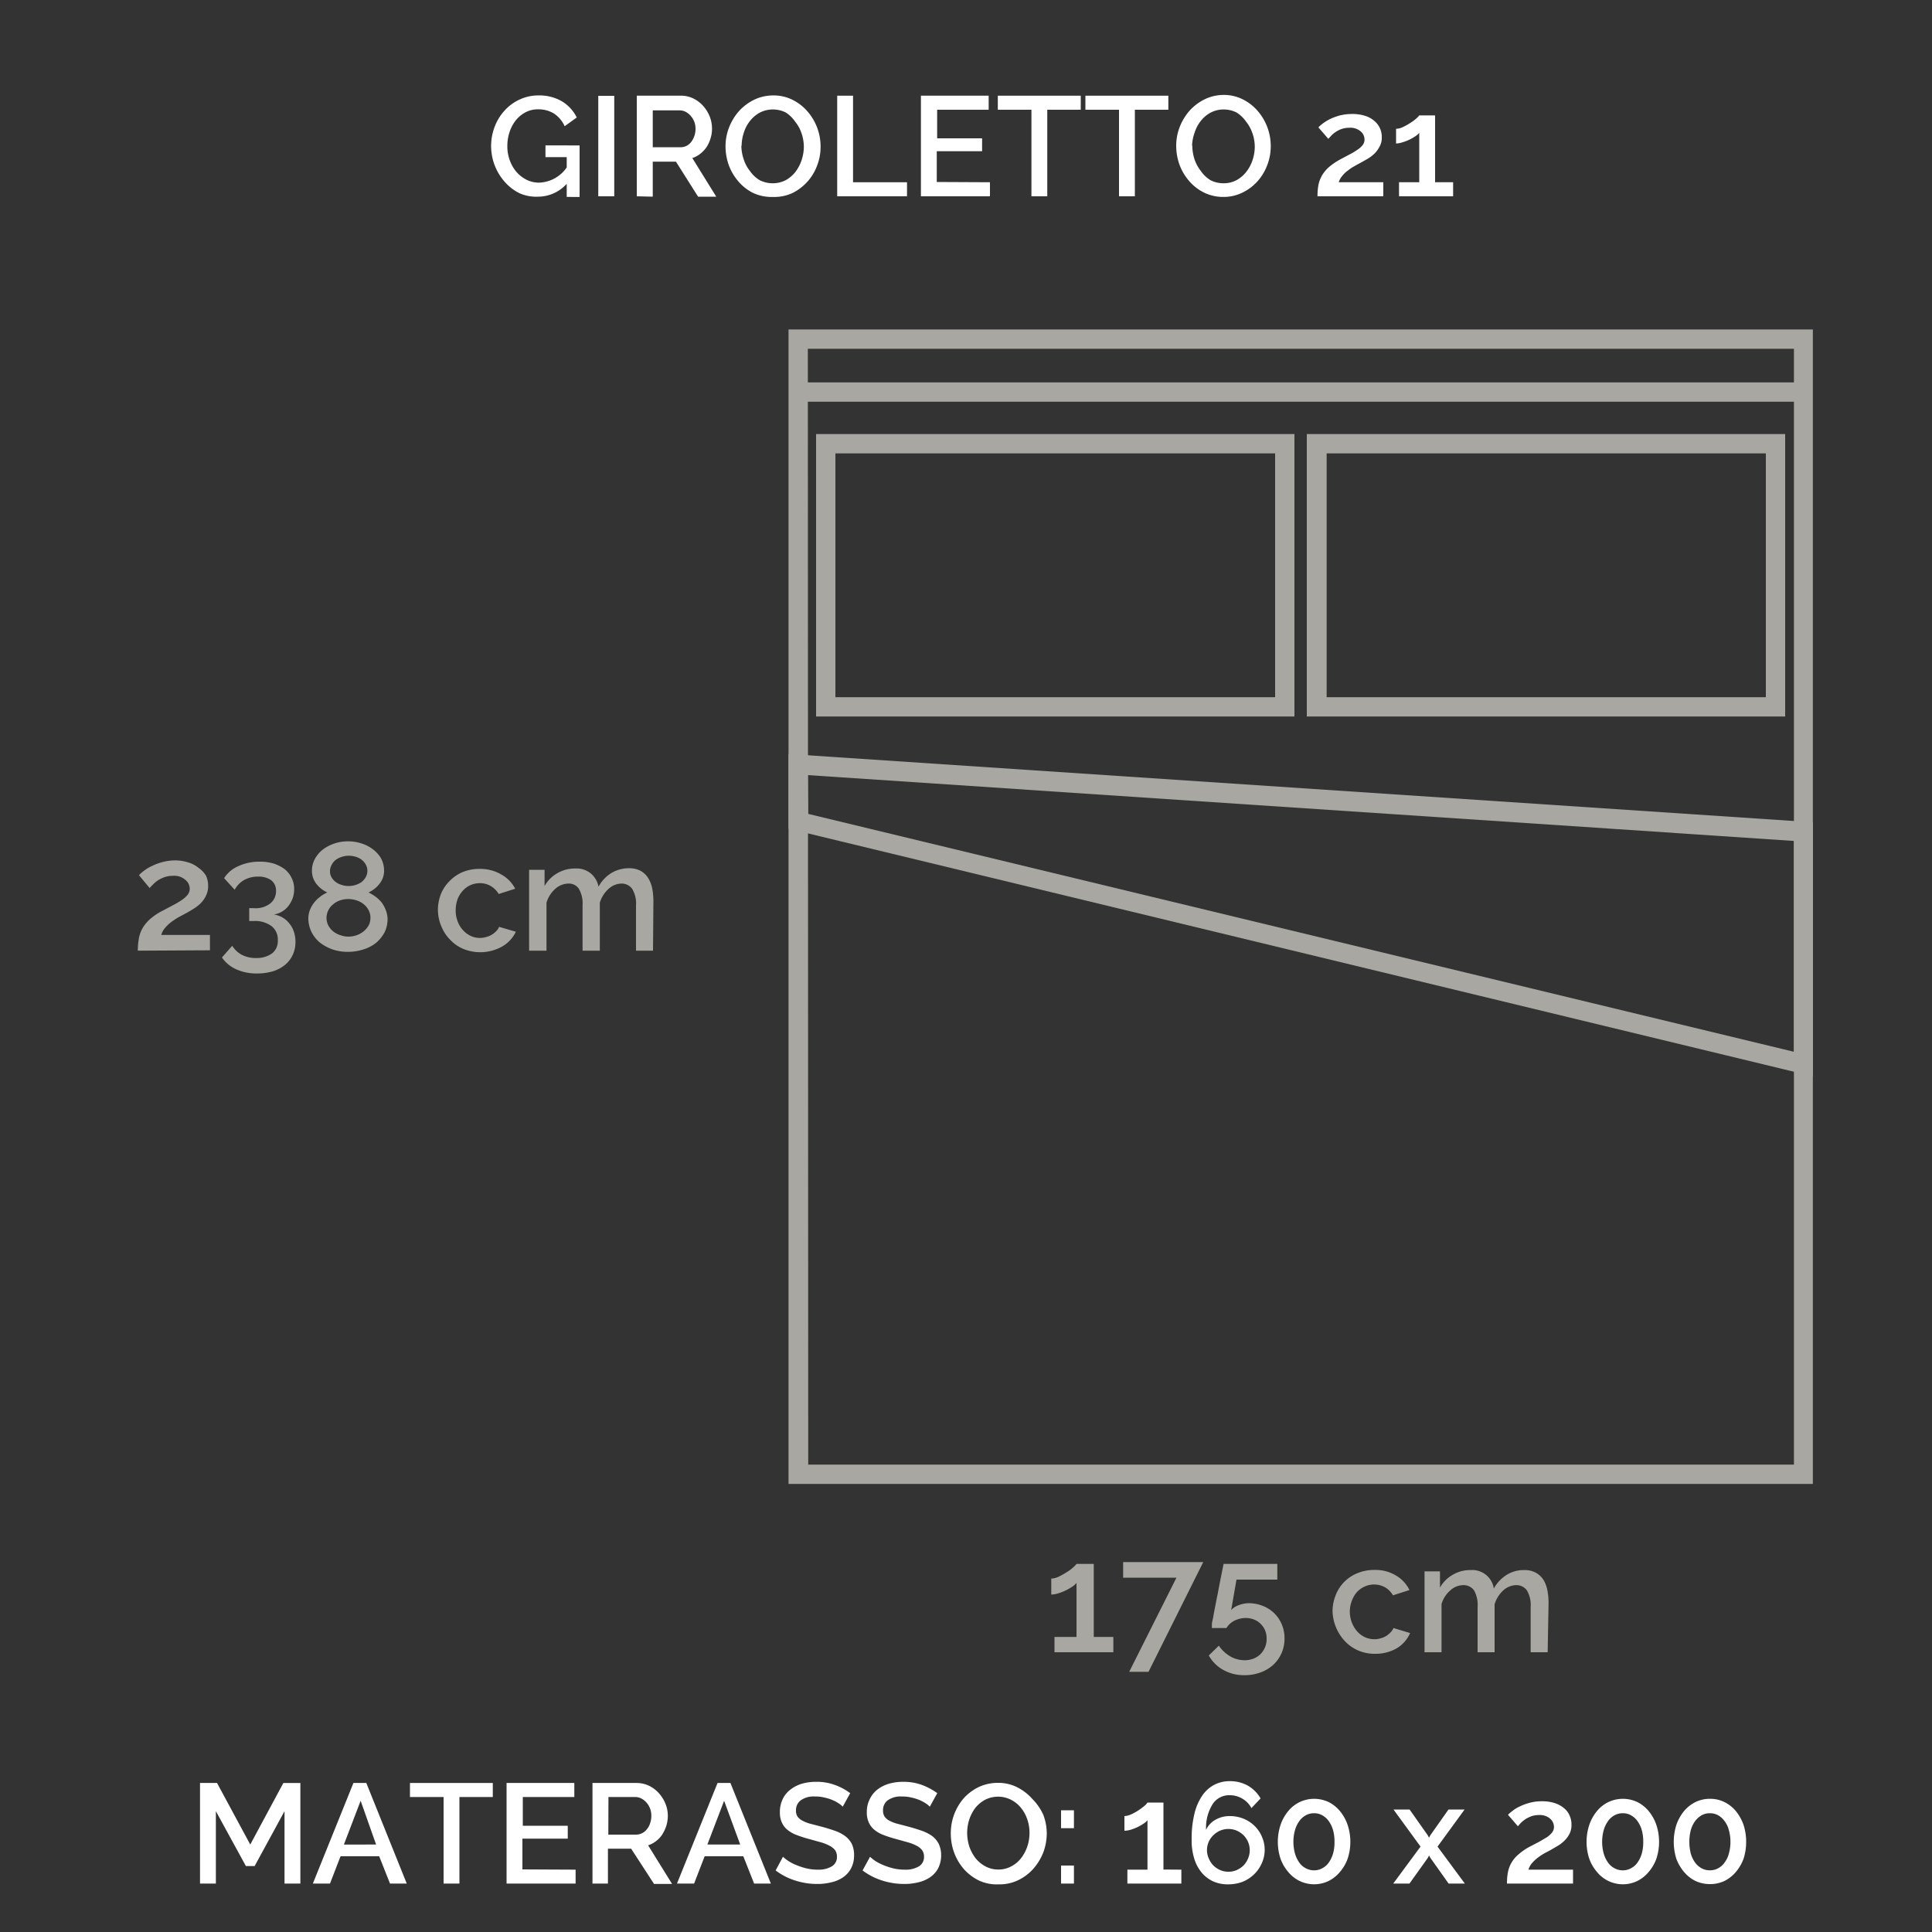 <svg id="_04_GIROLETTO_21_MATERASSO_160" data-name="04_GIROLETTO_21/MATERASSO_160" xmlns="http://www.w3.org/2000/svg" viewBox="0 0 150 150"><rect x="0" y="0" width="150" height="150" fill="#333333" stroke="none"/><defs><style>.cls-1{fill:#a8a7a1;}.cls-2{fill:#fff;}</style></defs><title>89FC_04__FIFTY_Tavola disegno 1</title><path class="cls-1" d="M140.75,115.21H61.22V25.58h79.53Zm-78-1.5h76.53V27.08H62.72Z"/><rect class="cls-1" x="61.97" y="29.69" width="78.03" height="1.5"/><path class="cls-1" d="M100.5,55.63H63.36V33.7H100.5Zm-35.64-1.5H99V35.2H64.86Z"/><path class="cls-1" d="M138.6,55.63H101.46V33.7H138.6ZM103,54.13H137.1V35.2H103Z"/><path class="cls-1" d="M140.75,83.57l-.93-.23-78.6-19v-5.8l79.53,5.3Zm-78-20.38,76.53,18.47V65.29L62.72,60.18Z"/><path class="cls-1" d="M10.7,73.81a5.49,5.49,0,0,1,.08-.94,2.53,2.53,0,0,1,.29-.81,3,3,0,0,1,.59-.71,4.72,4.72,0,0,1,1-.66l.79-.42a6.41,6.41,0,0,0,.66-.39,2.21,2.21,0,0,0,.45-.4.76.76,0,0,0,.17-.48.89.89,0,0,0-.34-.69A1.31,1.31,0,0,0,13.4,68a1.87,1.87,0,0,0-.59.09,2.54,2.54,0,0,0-.5.23,2.28,2.28,0,0,0-.38.3c-.12.12-.22.22-.31.33l-.83-1a2.68,2.68,0,0,1,.37-.33,3.09,3.09,0,0,1,.63-.38,4.23,4.23,0,0,1,.83-.31,4.06,4.06,0,0,1,1-.13,3.39,3.39,0,0,1,1,.16,2.22,2.22,0,0,1,.78.41A2,2,0,0,1,16,68a1.88,1.88,0,0,1,.16.78,1.67,1.67,0,0,1-.18.79,2.22,2.22,0,0,1-.44.6,3.48,3.48,0,0,1-.58.43c-.2.13-.4.24-.57.33l-.54.29c-.19.11-.38.24-.56.37a3,3,0,0,0-.48.46,1.43,1.43,0,0,0-.29.54h3.78v1.19Z"/><path class="cls-1" d="M21.27,71a2,2,0,0,1,.69.25,1.81,1.81,0,0,1,.52.47,1.91,1.91,0,0,1,.34.63,2.45,2.45,0,0,1,.12.78,2.31,2.31,0,0,1-.21,1,2.18,2.18,0,0,1-.6.78,2.72,2.72,0,0,1-.94.5,4.32,4.32,0,0,1-1.24.17,3.81,3.81,0,0,1-1.6-.32,2.67,2.67,0,0,1-1.12-.92l.8-.91a2,2,0,0,0,.74.7,2.37,2.37,0,0,0,1.16.25A2,2,0,0,0,21.15,74a1.22,1.22,0,0,0,.42-1,1.32,1.32,0,0,0-.48-1.09,2.14,2.14,0,0,0-1.41-.4h-.33v-1h.36A1.84,1.84,0,0,0,21,70.13a1.2,1.2,0,0,0,.43-.95,1,1,0,0,0-.39-.85,1.71,1.71,0,0,0-1-.27,2.21,2.21,0,0,0-1.08.26,1.93,1.93,0,0,0-.74.76l-.82-.9a2.44,2.44,0,0,1,1.1-.93,3.89,3.89,0,0,1,1.68-.35,3.71,3.71,0,0,1,1.08.15,3,3,0,0,1,.84.43,2,2,0,0,1,.54.68,1.92,1.92,0,0,1,.2.87,2.26,2.26,0,0,1-.11.69,2.3,2.3,0,0,1-.31.58,1.64,1.64,0,0,1-.47.44A1.72,1.72,0,0,1,21.27,71Z"/><path class="cls-1" d="M30.09,71.35a2.31,2.31,0,0,1-.24,1.05,2.87,2.87,0,0,1-.66.81,3,3,0,0,1-1,.51A3.79,3.79,0,0,1,27,73.9a3.58,3.58,0,0,1-1.19-.19,3.48,3.48,0,0,1-1-.55,2.6,2.6,0,0,1-.64-.83,2.43,2.43,0,0,1-.23-1,1.82,1.82,0,0,1,.13-.7,2.39,2.39,0,0,1,.34-.58,2.78,2.78,0,0,1,1-.76,2.25,2.25,0,0,1-.84-.66,1.61,1.61,0,0,1-.35-1,1.89,1.89,0,0,1,.26-1,2.34,2.34,0,0,1,.65-.72,3.21,3.21,0,0,1,.89-.44,3.38,3.38,0,0,1,1-.15,3.32,3.32,0,0,1,1,.15,2.85,2.85,0,0,1,.89.44,2.35,2.35,0,0,1,.66.71,2,2,0,0,1,.25,1,1.58,1.58,0,0,1-.36,1,2.21,2.21,0,0,1-.85.67,3.48,3.48,0,0,1,.55.33,2.62,2.62,0,0,1,.48.46,2.66,2.66,0,0,1,.32.6A2,2,0,0,1,30.09,71.35Zm-1.33-.09a1.23,1.23,0,0,0-.15-.61,1.5,1.5,0,0,0-.4-.47,1.68,1.68,0,0,0-.55-.28,2,2,0,0,0-1.24,0,1.57,1.57,0,0,0-.54.3,1.3,1.3,0,0,0-.38.46,1.3,1.3,0,0,0,0,1.21,1.57,1.57,0,0,0,.39.46,1.68,1.68,0,0,0,.55.28,1.88,1.88,0,0,0,.62.11,2,2,0,0,0,.63-.11,1.78,1.78,0,0,0,.54-.3,1.57,1.57,0,0,0,.39-.46A1.25,1.25,0,0,0,28.76,71.26Zm-3.14-3.63a.91.91,0,0,0,.13.5,1.27,1.27,0,0,0,.33.36,1.45,1.45,0,0,0,.47.22,1.51,1.51,0,0,0,.51.08,1.77,1.77,0,0,0,1-.3,1.35,1.35,0,0,0,.33-.38,1,1,0,0,0,0-1,1.19,1.19,0,0,0-.31-.36,1.42,1.42,0,0,0-.46-.23,1.92,1.92,0,0,0-.55-.08,1.61,1.61,0,0,0-.54.09,1.42,1.42,0,0,0-.46.23,1.12,1.12,0,0,0-.31.37A1,1,0,0,0,25.62,67.63Z"/><path class="cls-1" d="M34,70.66a3.41,3.41,0,0,1,.23-1.24,3,3,0,0,1,.66-1,3.09,3.09,0,0,1,1-.7,3.42,3.42,0,0,1,1.35-.26,3.22,3.22,0,0,1,1.67.43A2.66,2.66,0,0,1,40,69l-1.28.41a1.75,1.75,0,0,0-.62-.62,1.63,1.63,0,0,0-.85-.22,1.76,1.76,0,0,0-1.33.6,2.08,2.08,0,0,0-.4.66,2.57,2.57,0,0,0-.14.85,2.34,2.34,0,0,0,.15.85,2,2,0,0,0,.41.68,1.89,1.89,0,0,0,.6.45,1.61,1.61,0,0,0,.72.16,1.59,1.59,0,0,0,.48-.07,1.57,1.57,0,0,0,.44-.18,1.6,1.6,0,0,0,.35-.28,1,1,0,0,0,.22-.33l1.3.38A2.6,2.6,0,0,1,39,73.48a3.49,3.49,0,0,1-3.06.18,3,3,0,0,1-1-.71,3.07,3.07,0,0,1-.66-1A3.27,3.27,0,0,1,34,70.66Z"/><path class="cls-1" d="M50.7,73.81H49.38V70.29a2.18,2.18,0,0,0-.3-1.28,1,1,0,0,0-.83-.41,1.53,1.53,0,0,0-1,.41,2.33,2.33,0,0,0-.68,1.08v3.72H45.23V70.29A2.28,2.28,0,0,0,44.94,69a.94.94,0,0,0-.83-.4,1.57,1.57,0,0,0-1,.41,2.33,2.33,0,0,0-.68,1.07v3.73H41.08V67.53h1.2v1.26a2.65,2.65,0,0,1,1-1,2.69,2.69,0,0,1,1.39-.36,1.74,1.74,0,0,1,1.23.41,1.8,1.8,0,0,1,.57,1,2.82,2.82,0,0,1,1-1.06,2.62,2.62,0,0,1,1.36-.37,1.84,1.84,0,0,1,.92.21,1.64,1.64,0,0,1,.58.56,2.44,2.44,0,0,1,.31.81,5.18,5.18,0,0,1,.09,1Z"/><path class="cls-1" d="M86.44,127.09v1.19H81.87v-1.19h1.71V122.9a1.36,1.36,0,0,1-.35.3,4,4,0,0,1-.51.29,3.54,3.54,0,0,1-.57.22,1.89,1.89,0,0,1-.53.09v-1.24a1.35,1.35,0,0,0,.56-.14,5.24,5.24,0,0,0,.61-.34,2.8,2.8,0,0,0,.52-.38,1.56,1.56,0,0,0,.27-.28h1.34v5.67Z"/><path class="cls-1" d="M91.34,122.49H87.2v-1.21h6.22l-4.25,8.52h-1.5Z"/><path class="cls-1" d="M96.93,124.47a3,3,0,0,1,1.11.21,2.61,2.61,0,0,1,1.47,1.42,2.72,2.72,0,0,1,.22,1.11,2.77,2.77,0,0,1-.24,1.16,2.73,2.73,0,0,1-.66.91,3,3,0,0,1-1,.58,3.47,3.47,0,0,1-1.22.2,3.25,3.25,0,0,1-1.64-.41,2.87,2.87,0,0,1-1.12-1.12l.78-.76a2.73,2.73,0,0,0,.87.82,2.23,2.23,0,0,0,1.13.31,1.91,1.91,0,0,0,.68-.12,1.66,1.66,0,0,0,.54-.34,1.77,1.77,0,0,0,.36-.53,1.65,1.65,0,0,0,.13-.68,1.67,1.67,0,0,0-.12-.65,1.54,1.54,0,0,0-.35-.51,1.5,1.5,0,0,0-.51-.33,1.73,1.73,0,0,0-.64-.12,2,2,0,0,0-.86.2,1.56,1.56,0,0,0-.64.58H94.09s0-.12,0-.28.07-.36.11-.6.09-.51.15-.81.11-.59.18-.9c.13-.71.29-1.51.47-2.39h4.17v1.22H96L95.59,125a1.42,1.42,0,0,1,.54-.36A2.44,2.44,0,0,1,96.93,124.47Z"/><path class="cls-1" d="M103.46,125.13a3.3,3.3,0,0,1,.23-1.25,3,3,0,0,1,1.68-1.73,3.37,3.37,0,0,1,1.34-.26,3.07,3.07,0,0,1,1.67.43,2.66,2.66,0,0,1,1.05,1.13l-1.28.41a1.73,1.73,0,0,0-.61-.62,1.77,1.77,0,0,0-1.59-.06,1.84,1.84,0,0,0-.6.43,2.11,2.11,0,0,0-.39.67,2.34,2.34,0,0,0,.41,2.38,1.89,1.89,0,0,0,.6.45,1.81,1.81,0,0,0,.73.16,1.59,1.59,0,0,0,.48-.07,1.7,1.7,0,0,0,.44-.18,1.88,1.88,0,0,0,.34-.28,1.08,1.08,0,0,0,.23-.34l1.29.39a2.57,2.57,0,0,1-1,1.16,3.26,3.26,0,0,1-1.73.45,3.19,3.19,0,0,1-1.33-.27,3.11,3.11,0,0,1-1-.71,3.41,3.41,0,0,1-.66-1A3.47,3.47,0,0,1,103.46,125.13Z"/><path class="cls-1" d="M120.16,128.28h-1.32v-3.52a2.26,2.26,0,0,0-.29-1.28,1,1,0,0,0-.84-.41,1.55,1.55,0,0,0-1,.41,2.39,2.39,0,0,0-.67,1.08v3.72h-1.32v-3.52a2.29,2.29,0,0,0-.28-1.29,1,1,0,0,0-.84-.4,1.5,1.5,0,0,0-1,.41,2.22,2.22,0,0,0-.68,1.06v3.74h-1.32V122h1.2v1.26a2.58,2.58,0,0,1,1-1,2.63,2.63,0,0,1,1.38-.36,1.69,1.69,0,0,1,1.8,1.43,2.93,2.93,0,0,1,1-1.06,2.5,2.5,0,0,1,1.36-.37,1.8,1.8,0,0,1,.91.21,1.67,1.67,0,0,1,.59.56,2.43,2.43,0,0,1,.3.81,5.1,5.1,0,0,1,.09,1Z"/><path class="cls-2" d="M22.09,146.24v-5.62l-2.32,4.26h-.68l-2.33-4.26v5.62H15.53v-7.81h1.32l2.58,4.78L22,138.43h1.32v7.81Z"/><path class="cls-2" d="M24.29,146.24l3.15-7.81h1l3.14,7.81H30.28l-.84-2.12h-3l-.82,2.12ZM28,139.81l-1.3,3.4H29.2Z"/><path class="cls-2" d="M38.26,139.52H35.67v6.72H34.44v-6.72H31.83v-1.09h6.43Z"/><path class="cls-2" d="M44.69,145.16v1.08H39.33v-7.81h5.26v1.09h-4v2.23h3.49v1H40.56v2.39Z"/><path class="cls-2" d="M46,146.24v-7.81h3.4a2.26,2.26,0,0,1,1,.22,2.44,2.44,0,0,1,.76.58,2.76,2.76,0,0,1,.51.82,2.48,2.48,0,0,1,.18.93,2.67,2.67,0,0,1-.11.75,3,3,0,0,1-.31.68,2.05,2.05,0,0,1-.49.53,2,2,0,0,1-.62.33l1.86,3h-1.4L49,143.53h-1.8v2.71Zm1.23-3.8H49.4a1.06,1.06,0,0,0,.84-.44,1.26,1.26,0,0,0,.24-.46,1.77,1.77,0,0,0,.09-.56,1.56,1.56,0,0,0-.1-.57,1.53,1.53,0,0,0-.28-.46,1.3,1.3,0,0,0-.39-.31,1,1,0,0,0-.47-.12H47.24Z"/><path class="cls-2" d="M52.56,146.24l3.15-7.81h1l3.14,7.81H58.55l-.84-2.12h-3l-.82,2.12Zm3.66-6.43-1.3,3.4h2.55Z"/><path class="cls-2" d="M65.43,140.27a1.55,1.55,0,0,0-.32-.26,2.77,2.77,0,0,0-.49-.26,3.24,3.24,0,0,0-.62-.19,2.79,2.79,0,0,0-.72-.08,1.72,1.72,0,0,0-1.1.29.94.94,0,0,0-.38.8.84.84,0,0,0,.12.47,1.05,1.05,0,0,0,.37.31,2.87,2.87,0,0,0,.6.24l.85.22c.38.1.73.21,1.05.32a3.07,3.07,0,0,1,.81.41,1.82,1.82,0,0,1,.53.61,2.06,2.06,0,0,1,.18.9,2.12,2.12,0,0,1-.23,1,1.91,1.91,0,0,1-.62.7,2.59,2.59,0,0,1-.91.39,4.31,4.31,0,0,1-1.1.13,5.53,5.53,0,0,1-1.72-.27,5,5,0,0,1-1.51-.78l.57-1.06a3.48,3.48,0,0,0,.41.32,3.25,3.25,0,0,0,.62.32,5.23,5.23,0,0,0,.79.26,3.68,3.68,0,0,0,.89.1,2,2,0,0,0,1.09-.26.84.84,0,0,0,.39-.75.87.87,0,0,0-.14-.5,1.33,1.33,0,0,0-.42-.34,3.58,3.58,0,0,0-.67-.27l-.9-.25a9.62,9.62,0,0,1-1-.32,2.47,2.47,0,0,1-.72-.41,1.49,1.49,0,0,1-.43-.57,1.86,1.86,0,0,1-.15-.79,2.31,2.31,0,0,1,.21-1,2,2,0,0,1,.6-.75,2.78,2.78,0,0,1,.89-.46,4,4,0,0,1,1.11-.15,4.07,4.07,0,0,1,1.48.25,4.64,4.64,0,0,1,1.17.63Z"/><path class="cls-2" d="M72.19,140.27a1.87,1.87,0,0,0-.32-.26,3.18,3.18,0,0,0-.49-.26,3.75,3.75,0,0,0-.62-.19,2.87,2.87,0,0,0-.73-.08,1.74,1.74,0,0,0-1.1.29.93.93,0,0,0-.37.8.84.84,0,0,0,.12.47,1,1,0,0,0,.36.31,2.77,2.77,0,0,0,.61.24l.84.22c.38.1.73.21,1.05.32a3.31,3.31,0,0,1,.82.41,1.79,1.79,0,0,1,.52.61,2.06,2.06,0,0,1,.19.9,2.23,2.23,0,0,1-.23,1,1.93,1.93,0,0,1-.63.7,2.62,2.62,0,0,1-.9.39,4.36,4.36,0,0,1-1.1.13,5.59,5.59,0,0,1-1.73-.27,5,5,0,0,1-1.51-.78l.58-1.06a3.25,3.25,0,0,0,.4.32,4,4,0,0,0,.62.32,5.23,5.23,0,0,0,.79.26,3.74,3.74,0,0,0,.89.1,2,2,0,0,0,1.1-.26.84.84,0,0,0,.39-.75.8.8,0,0,0-.15-.5,1.18,1.18,0,0,0-.41-.34,3.7,3.7,0,0,0-.68-.27l-.9-.25a9.62,9.62,0,0,1-1-.32,2.47,2.47,0,0,1-.72-.41,1.59,1.59,0,0,1-.43-.57,1.86,1.86,0,0,1-.15-.79,2.18,2.18,0,0,1,.22-1,2.07,2.07,0,0,1,.59-.75,2.73,2.73,0,0,1,.9-.46,3.92,3.92,0,0,1,1.11-.15,4.14,4.14,0,0,1,1.48.25,5,5,0,0,1,1.17.63Z"/><path class="cls-2" d="M77.52,146.3A3.24,3.24,0,0,1,76,146a3.79,3.79,0,0,1-1.17-.89,4.14,4.14,0,0,1-.75-1.27,4.28,4.28,0,0,1-.26-1.46,4.15,4.15,0,0,1,1-2.76,3.8,3.8,0,0,1,1.18-.88,3.51,3.51,0,0,1,1.48-.32,3.26,3.26,0,0,1,1.51.35,3.94,3.94,0,0,1,1.16.9A4.15,4.15,0,0,1,81,140.9a4.09,4.09,0,0,1,.27,1.45,4.25,4.25,0,0,1-.28,1.5,4.3,4.3,0,0,1-.78,1.26A3.7,3.7,0,0,1,79,146,3.31,3.31,0,0,1,77.52,146.3Zm-2.43-4a3.52,3.52,0,0,0,.17,1.07,3.19,3.19,0,0,0,.49.91,2.48,2.48,0,0,0,.77.63,2.12,2.12,0,0,0,1,.24,2.07,2.07,0,0,0,1-.25,2.31,2.31,0,0,0,.77-.65,3.11,3.11,0,0,0,.48-.92,3.26,3.26,0,0,0,.16-1,3.16,3.16,0,0,0-.17-1.07,2.87,2.87,0,0,0-.5-.91,2.45,2.45,0,0,0-.77-.62,2.23,2.23,0,0,0-2,0,2.51,2.51,0,0,0-.77.64,3.14,3.14,0,0,0-.47.91A3.38,3.38,0,0,0,75.09,142.34Z"/><path class="cls-2" d="M82.38,141.94v-1.39h1v1.39Zm0,4.3v-1.4h1v1.4Z"/><path class="cls-2" d="M91.72,145.16v1.08H87.53v-1.08h1.56v-3.84a1.24,1.24,0,0,1-.31.27,4.15,4.15,0,0,1-.47.27,4.65,4.65,0,0,1-.52.2,2,2,0,0,1-.49.08V141a1.37,1.37,0,0,0,.51-.13,3.91,3.91,0,0,0,.57-.31,5.23,5.23,0,0,0,.47-.35,1.17,1.17,0,0,0,.24-.26h1.24v5.2Z"/><path class="cls-2" d="M98.19,143.65a2.5,2.5,0,0,1-.22,1,2.76,2.76,0,0,1-.6.87,2.85,2.85,0,0,1-.89.58,3.18,3.18,0,0,1-1.12.2,2.78,2.78,0,0,1-1.17-.23,2.58,2.58,0,0,1-.89-.68,3.07,3.07,0,0,1-.58-1.09,4.73,4.73,0,0,1-.2-1.46,8.12,8.12,0,0,1,.21-2,4.25,4.25,0,0,1,.6-1.41,2.58,2.58,0,0,1,.93-.85,2.55,2.55,0,0,1,1.24-.29,2.78,2.78,0,0,1,1.37.34,2.66,2.66,0,0,1,1,1l-.71.75a1.82,1.82,0,0,0-.7-.73,1.89,1.89,0,0,0-1-.27,1.53,1.53,0,0,0-1.31.69,3.45,3.45,0,0,0-.51,2,1.7,1.7,0,0,1,.72-.78,2.2,2.2,0,0,1,1.12-.29,2.86,2.86,0,0,1,1.06.2,2.67,2.67,0,0,1,.86.56,2.56,2.56,0,0,1,.57.83A2.53,2.53,0,0,1,98.19,143.65Zm-2.81,1.67a1.56,1.56,0,0,0,.64-.13,1.77,1.77,0,0,0,.53-.36,1.73,1.73,0,0,0,.35-.54,1.64,1.64,0,0,0-.35-1.8,1.77,1.77,0,0,0-.53-.36,1.67,1.67,0,0,0-1.29,0,1.77,1.77,0,0,0-.53.36,1.59,1.59,0,0,0-.35,1.8,1.73,1.73,0,0,0,.35.54,1.77,1.77,0,0,0,.53.36A1.57,1.57,0,0,0,95.38,145.32Z"/><path class="cls-2" d="M104.84,143a4.14,4.14,0,0,1-.22,1.34,3.25,3.25,0,0,1-.59,1,2.7,2.7,0,0,1-.88.7,2.59,2.59,0,0,1-3.13-.7,3.25,3.25,0,0,1-.59-1,4.19,4.19,0,0,1,0-2.68,3.36,3.36,0,0,1,.59-1.05,2.64,2.64,0,0,1,.89-.7,2.63,2.63,0,0,1,2.24,0,2.7,2.7,0,0,1,.88.7,3.36,3.36,0,0,1,.59,1.05A4.14,4.14,0,0,1,104.84,143Zm-1.23,0a3.17,3.17,0,0,0-.11-.9,2.27,2.27,0,0,0-.33-.7,1.49,1.49,0,0,0-.51-.46,1.23,1.23,0,0,0-.63-.16,1.28,1.28,0,0,0-.65.16,1.49,1.49,0,0,0-.51.46,2.27,2.27,0,0,0-.33.7,3.43,3.43,0,0,0,0,1.8,2.27,2.27,0,0,0,.33.7,1.37,1.37,0,0,0,.51.45,1.28,1.28,0,0,0,.65.16,1.23,1.23,0,0,0,.63-.16,1.37,1.37,0,0,0,.51-.45,2.27,2.27,0,0,0,.33-.7A3.17,3.17,0,0,0,103.61,143Z"/><path class="cls-2" d="M109.44,140.49l1.41,2,.1.19.1-.19,1.41-2h1.25l-2.1,2.88,2.12,2.87h-1.26l-1.42-2-.1-.18-.09.18-1.43,2h-1.26l2.12-2.87-2.1-2.88Z"/><path class="cls-2" d="M117,146.24a4.57,4.57,0,0,1,.07-.85,2.37,2.37,0,0,1,.81-1.4,4.64,4.64,0,0,1,.88-.61l.73-.38.6-.35a1.87,1.87,0,0,0,.41-.37.72.72,0,0,0,.15-.45.86.86,0,0,0-.3-.63,1.21,1.21,0,0,0-.87-.28,1.92,1.92,0,0,0-.55.08,3.1,3.1,0,0,0-.45.21,2.64,2.64,0,0,0-.36.28,3.65,3.65,0,0,0-.27.3l-.77-.89a2.46,2.46,0,0,1,.35-.3,2.53,2.53,0,0,1,.57-.35,4.18,4.18,0,0,1,.76-.28,3.51,3.51,0,0,1,.94-.12,3.11,3.11,0,0,1,1,.14,2.09,2.09,0,0,1,.71.38,1.5,1.5,0,0,1,.45.58,1.72,1.72,0,0,1,.15.72,1.53,1.53,0,0,1-.16.72,2,2,0,0,1-.41.54,2.55,2.55,0,0,1-.53.4l-.53.31-.49.26a5.65,5.65,0,0,0-.51.34,2.94,2.94,0,0,0-.44.42,1.29,1.29,0,0,0-.27.5h3.46v1.08Z"/><path class="cls-2" d="M128.81,143a4.14,4.14,0,0,1-.22,1.34,3.25,3.25,0,0,1-.59,1,2.7,2.7,0,0,1-.88.7,2.59,2.59,0,0,1-3.13-.7,3.25,3.25,0,0,1-.59-1,4.19,4.19,0,0,1,0-2.68,3.36,3.36,0,0,1,.59-1.05,2.64,2.64,0,0,1,.89-.7,2.63,2.63,0,0,1,2.24,0,2.7,2.7,0,0,1,.88.7,3.36,3.36,0,0,1,.59,1.05A4.14,4.14,0,0,1,128.81,143Zm-1.23,0a3.17,3.17,0,0,0-.11-.9,2.27,2.27,0,0,0-.33-.7,1.49,1.49,0,0,0-.51-.46,1.23,1.23,0,0,0-.63-.16,1.28,1.28,0,0,0-.65.16,1.49,1.49,0,0,0-.51.46,2.27,2.27,0,0,0-.33.7,3.43,3.43,0,0,0,0,1.8,2.27,2.27,0,0,0,.33.7,1.37,1.37,0,0,0,.51.45,1.28,1.28,0,0,0,.65.16,1.23,1.23,0,0,0,.63-.16,1.37,1.37,0,0,0,.51-.45,2.27,2.27,0,0,0,.33-.7A3.17,3.17,0,0,0,127.58,143Z"/><path class="cls-2" d="M135.57,143a4.14,4.14,0,0,1-.21,1.34,3.45,3.45,0,0,1-.59,1,2.74,2.74,0,0,1-.89.7,2.59,2.59,0,0,1-1.12.24,2.65,2.65,0,0,1-1.12-.24,2.74,2.74,0,0,1-.89-.7,3.45,3.45,0,0,1-.59-1,4.38,4.38,0,0,1,0-2.68,3.57,3.57,0,0,1,.59-1.05,2.74,2.74,0,0,1,.89-.7,2.52,2.52,0,0,1,1.12-.25,2.46,2.46,0,0,1,1.12.25,2.74,2.74,0,0,1,.89.7,3.57,3.57,0,0,1,.59,1.05A4.14,4.14,0,0,1,135.57,143Zm-1.22,0a3.16,3.16,0,0,0-.12-.9,1.89,1.89,0,0,0-.33-.7,1.56,1.56,0,0,0-.5-.46,1.29,1.29,0,0,0-.64-.16,1.28,1.28,0,0,0-.65.16,1.7,1.7,0,0,0-.51.46,2.27,2.27,0,0,0-.33.7,3.74,3.74,0,0,0,0,1.8,2.27,2.27,0,0,0,.33.7,1.54,1.54,0,0,0,.51.45,1.28,1.28,0,0,0,.65.16,1.29,1.29,0,0,0,.64-.16,1.42,1.42,0,0,0,.5-.45,1.89,1.89,0,0,0,.33-.7A3.16,3.16,0,0,0,134.35,143Z"/><path class="cls-2" d="M44,14.27a3,3,0,0,1-2.23,1A3.19,3.19,0,0,1,40.33,15a3.71,3.71,0,0,1-1.15-.89,4.19,4.19,0,0,1-.77-4.28,3.91,3.91,0,0,1,.77-1.25,3.52,3.52,0,0,1,1.16-.85,3.36,3.36,0,0,1,1.46-.32,3.46,3.46,0,0,1,1.85.47,3.06,3.06,0,0,1,1.13,1.24l-.94.68A2.3,2.3,0,0,0,43,8.81a2.25,2.25,0,0,0-1.2-.32,2,2,0,0,0-1,.23,2.44,2.44,0,0,0-.76.63,2.92,2.92,0,0,0-.48.91,3.47,3.47,0,0,0-.17,1.07,3.18,3.18,0,0,0,.19,1.12,2.87,2.87,0,0,0,.52.9,2.62,2.62,0,0,0,.79.61,2.14,2.14,0,0,0,1,.22A2.72,2.72,0,0,0,44,13V12.2H42.35v-.91H45v4H44Z"/><path class="cls-2" d="M46.45,15.24V7.44h1.24v7.8Z"/><path class="cls-2" d="M49.44,15.24V7.43h3.4a2.14,2.14,0,0,1,1,.22,2.56,2.56,0,0,1,.76.58,2.81,2.81,0,0,1,.5.81,2.56,2.56,0,0,1,.18.93,2.41,2.41,0,0,1-.11.76,2.54,2.54,0,0,1-.3.67,2.26,2.26,0,0,1-.49.53,1.93,1.93,0,0,1-.63.34l1.86,3H54.2l-1.72-2.72h-1.8v2.72Zm1.24-3.81h2.15a1,1,0,0,0,.48-.11,1.13,1.13,0,0,0,.37-.32,1.73,1.73,0,0,0,.24-.47A1.69,1.69,0,0,0,54,10a1.5,1.5,0,0,0-.1-.56A1.62,1.62,0,0,0,53.63,9a1.38,1.38,0,0,0-.4-.32,1.07,1.07,0,0,0-.46-.11H50.68Z"/><path class="cls-2" d="M60,15.29A3.44,3.44,0,0,1,58.51,15a3.63,3.63,0,0,1-1.16-.89,4.09,4.09,0,0,1-.76-1.27,4.38,4.38,0,0,1-.26-1.47,4,4,0,0,1,.28-1.49,4.22,4.22,0,0,1,.78-1.27,3.89,3.89,0,0,1,1.17-.87,3.39,3.39,0,0,1,1.49-.33,3.25,3.25,0,0,1,1.5.35,3.69,3.69,0,0,1,1.16.91,4.16,4.16,0,0,1,1,2.72,4,4,0,0,1-.28,1.49A3.86,3.86,0,0,1,61.5,15,3.37,3.37,0,0,1,60,15.29Zm-2.44-4a3.21,3.21,0,0,0,.18,1.07,2.73,2.73,0,0,0,.48.91A2.49,2.49,0,0,0,59,14a2.28,2.28,0,0,0,1,.23,2.2,2.2,0,0,0,1-.24,2.57,2.57,0,0,0,.77-.66,3.14,3.14,0,0,0,.47-.91,3.33,3.33,0,0,0,.17-1,3.21,3.21,0,0,0-.18-1.07,2.8,2.8,0,0,0-.49-.9A2.6,2.6,0,0,0,61,8.73a2.23,2.23,0,0,0-1-.23,2.17,2.17,0,0,0-1,.24,2.43,2.43,0,0,0-.77.65,2.73,2.73,0,0,0-.48.91A3.32,3.32,0,0,0,57.58,11.33Z"/><path class="cls-2" d="M65,15.24V7.43h1.23v6.72h4.19v1.09Z"/><path class="cls-2" d="M76.86,14.15v1.09H71.5V7.43h5.26V8.52h-4v2.22h3.49v1H72.73v2.39Z"/><path class="cls-2" d="M83.91,8.52h-2.6v6.72H80.08V8.52H77.47V7.43h6.44Z"/><path class="cls-2" d="M90.71,8.52h-2.6v6.72H86.88V8.52H84.27V7.43h6.44Z"/><path class="cls-2" d="M95,15.29a3.37,3.37,0,0,1-1.5-.33,3.63,3.63,0,0,1-1.16-.89,4.09,4.09,0,0,1-.76-1.27,4.38,4.38,0,0,1-.26-1.47,4,4,0,0,1,.28-1.49,4.22,4.22,0,0,1,.78-1.27,3.89,3.89,0,0,1,1.17-.87A3.39,3.39,0,0,1,95,7.37a3.25,3.25,0,0,1,1.5.35,3.69,3.69,0,0,1,1.16.91,4.16,4.16,0,0,1,1,2.72,4,4,0,0,1-.28,1.49,4,4,0,0,1-.77,1.26,3.81,3.81,0,0,1-1.18.87A3.31,3.31,0,0,1,95,15.29Zm-2.43-4a3.47,3.47,0,0,0,.17,1.07,2.94,2.94,0,0,0,.49.91A2.49,2.49,0,0,0,94,14a2.25,2.25,0,0,0,1,.23,2.13,2.13,0,0,0,1-.24,2.46,2.46,0,0,0,.77-.66,2.94,2.94,0,0,0,.48-.91,3.33,3.33,0,0,0,.17-1,3.21,3.21,0,0,0-.18-1.07,3,3,0,0,0-.49-.9A2.6,2.6,0,0,0,96,8.73a2.23,2.23,0,0,0-1-.23,2.15,2.15,0,0,0-1,.24,2.43,2.43,0,0,0-.77.65,2.73,2.73,0,0,0-.48.91A3.32,3.32,0,0,0,92.55,11.33Z"/><path class="cls-2" d="M102.29,15.24a4.68,4.68,0,0,1,.07-.86,2.44,2.44,0,0,1,.27-.74,2.7,2.7,0,0,1,.54-.66,5.15,5.15,0,0,1,.88-.6l.73-.39a4.6,4.6,0,0,0,.59-.35,1.71,1.71,0,0,0,.42-.37.67.67,0,0,0,.15-.44.82.82,0,0,0-.3-.63,1.22,1.22,0,0,0-.88-.28,1.81,1.81,0,0,0-1,.29,1.72,1.72,0,0,0-.36.28l-.27.29-.77-.89a2.27,2.27,0,0,1,.34-.3,3.73,3.73,0,0,1,.57-.35,4.6,4.6,0,0,1,.77-.28,3.89,3.89,0,0,1,.93-.11,3.18,3.18,0,0,1,1,.14,1.93,1.93,0,0,1,.71.38,1.59,1.59,0,0,1,.6,1.29,1.37,1.37,0,0,1-.17.72,2.22,2.22,0,0,1-.4.55,3,3,0,0,1-.53.4l-.53.3c-.14.08-.31.16-.49.27a3.48,3.48,0,0,0-.51.34,2,2,0,0,0-.44.42,1.32,1.32,0,0,0-.27.49h3.46v1.09Z"/><path class="cls-2" d="M112.82,14.15v1.09h-4.2V14.15h1.57V10.31a1.32,1.32,0,0,1-.32.28,4,4,0,0,1-.46.26,3.39,3.39,0,0,1-.53.2,1.65,1.65,0,0,1-.49.09V10a1.28,1.28,0,0,0,.52-.13,4.4,4.4,0,0,0,.56-.31,3.13,3.13,0,0,0,.48-.35,1.58,1.58,0,0,0,.24-.25h1.23v5.19Z"/></svg>
